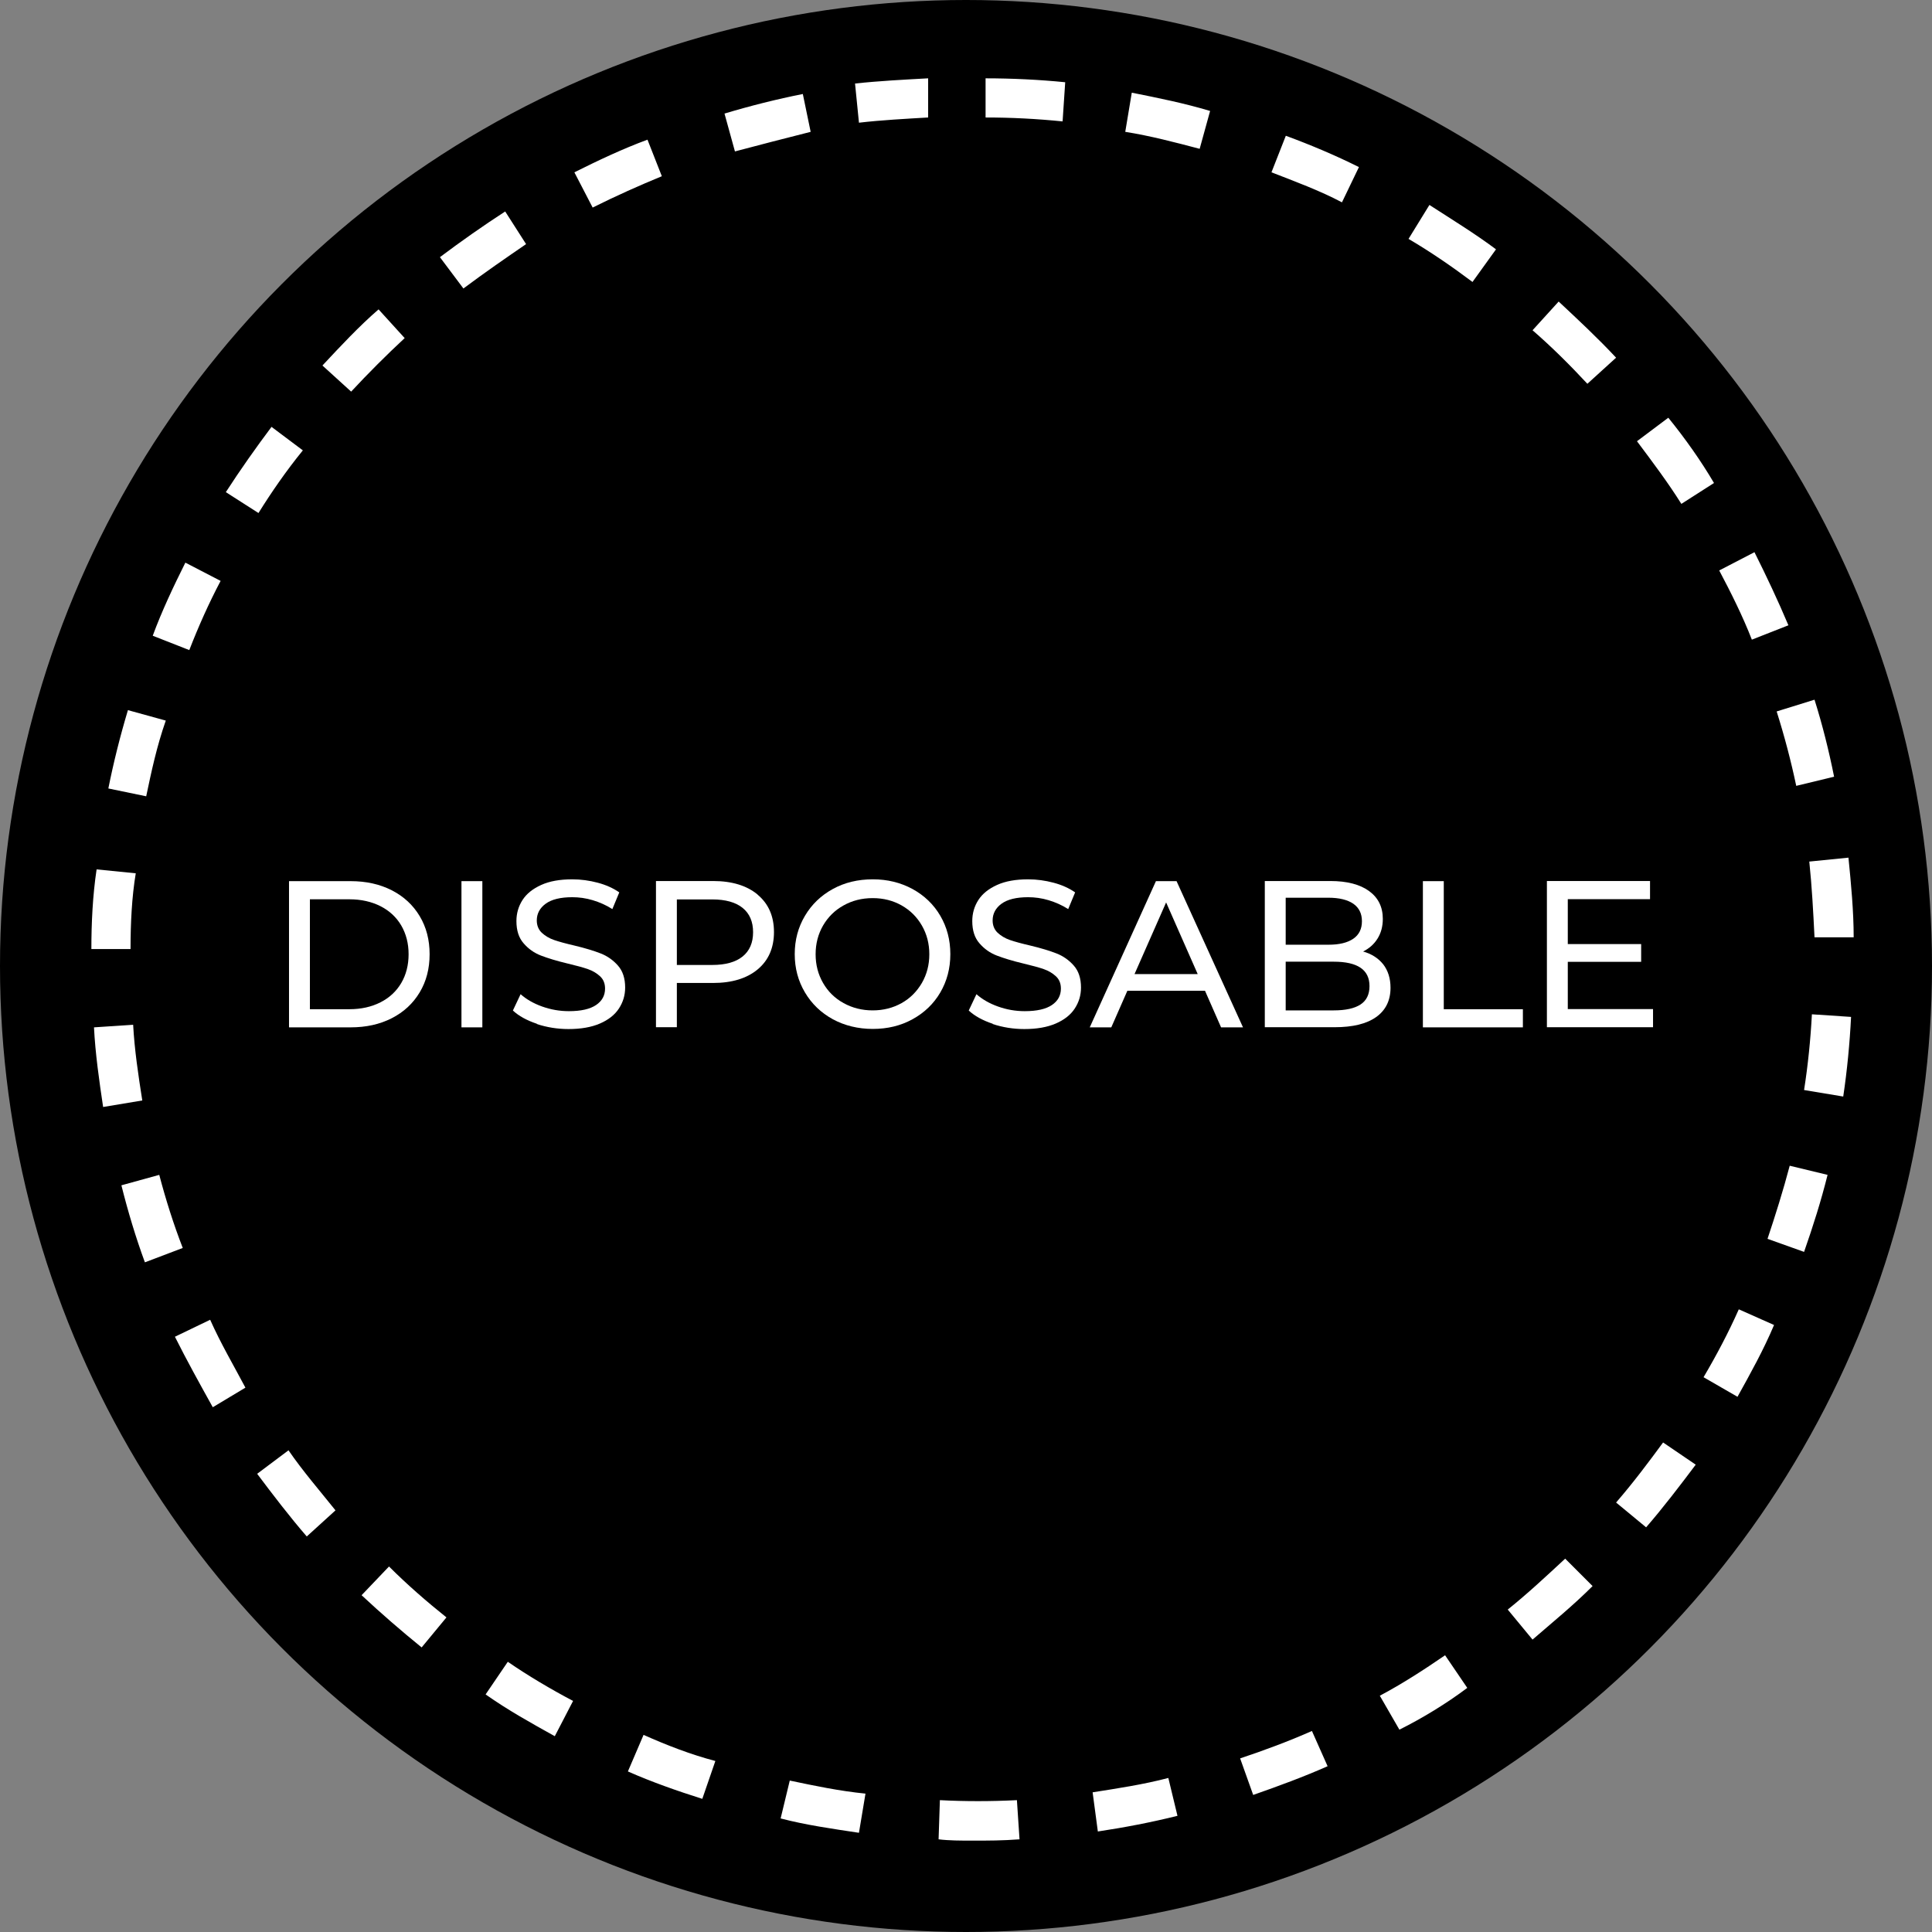 <?xml version="1.0" encoding="UTF-8"?>
<svg id="Livello_2" data-name="Livello 2" xmlns="http://www.w3.org/2000/svg" width="148" height="148" viewBox="0 0 148 148">
  <rect x="0" y="0" width="148" height="148" fill="#808080" stroke="none"/>
  <defs>
    <style>
      .cls-1 {
        fill: none;
      }

      .cls-2 {
        fill: #fff;
      }
    </style>
  </defs>
  <g id="Livello_2-2" data-name="Livello 2">
    <g id="Livello_2-2" data-name="Livello 2-2">
      <g id="Livello_2-2-2" data-name="Livello 2-2">
        <g>
          <circle cx="74" cy="74" r="74"/>
          <g id="Ellisse">
            <path class="cls-1" d="M74.4,6.7c37.3,0,67.5,30.2,67.5,67.5s-30.2,67.5-67.5,67.5S6.9,111.5,6.9,74.2,37.1,6.7,74.4,6.7Z"/>
            <path class="cls-2" d="M74.5,141c-.9,0-1.8,0-2.6-.1l.1-3c1.9,.1,3.9,.1,5.9,0l.2,3c-1.3,.1-2.4,.1-3.6,.1Zm-8.7-.6c-2-.3-4.1-.6-6-1.1l.7-2.9c1.9,.4,3.8,.8,5.8,1l-.5,3Zm18.3-.1l-.4-3c1.9-.3,3.9-.6,5.8-1.1l.7,2.9c-2,.5-4.1,.9-6.1,1.2h0Zm-30.3-2.5c-1.9-.6-3.9-1.3-5.7-2.1l1.2-2.8c1.8,.8,3.6,1.5,5.5,2l-1,2.9h0Zm42.2-.3l-1-2.8c1.8-.6,3.7-1.3,5.5-2.1l1.2,2.7c-1.8,.8-3.7,1.5-5.7,2.2h0Zm-53.5-4.5c-1.8-1-3.6-2-5.3-3.2l1.7-2.5c1.6,1.1,3.3,2.1,5,3l-1.4,2.7Zm64.7-.5l-1.5-2.6c1.7-.9,3.4-2,5-3.1l1.7,2.5c-1.6,1.2-3.4,2.3-5.2,3.2Zm-74.9-6.3c-1.6-1.3-3.1-2.6-4.6-4l2.1-2.2c1.4,1.4,2.9,2.7,4.4,3.9,0,0-1.9,2.3-1.9,2.3Zm85.1-.6l-1.9-2.3c1.5-1.2,3-2.6,4.4-3.9l2.1,2.1c-1.5,1.5-3.1,2.8-4.6,4.1Zm-93.9-7.9c-1.3-1.5-2.6-3.2-3.8-4.8l2.4-1.8c1.1,1.6,2.4,3.1,3.6,4.6,0,0-2.2,2-2.2,2Zm102.6-.7l-2.3-1.9c1.3-1.5,2.5-3.1,3.6-4.6l2.5,1.7c-1.2,1.6-2.5,3.3-3.8,4.8Zm-109.8-9.2c-1-1.8-2-3.6-2.9-5.4l2.7-1.3c.8,1.8,1.8,3.5,2.7,5.2,0,0-2.5,1.5-2.5,1.5Zm116.8-.8l-2.6-1.5c1-1.7,1.9-3.4,2.7-5.2l2.7,1.2c-.8,1.9-1.8,3.7-2.8,5.5h0ZM11.1,96.7c-.7-1.9-1.3-3.9-1.8-5.9l2.9-.8c.5,1.9,1.1,3.8,1.8,5.6,0,0-2.9,1.1-2.9,1.1Zm127.1-.8l-2.8-1c.6-1.8,1.2-3.7,1.7-5.6l2.9,.7c-.5,2-1.1,3.9-1.8,5.9h0ZM7.9,84.8c-.3-2-.6-4.1-.7-6.1l3-.2c.1,1.9,.4,3.9,.7,5.8,0,0-3,.5-3,.5Zm133.3-.8l-3-.5c.3-1.9,.5-3.9,.6-5.8l3,.2c-.1,2-.3,4.1-.6,6.1ZM10,72.7h-3c0-2,.1-4.1,.4-6.1l3,.3c-.3,1.8-.4,3.8-.4,5.8Zm129-.9c-.1-2-.2-3.9-.4-5.8l3-.3c.2,2,.4,4.1,.4,6.1,0,0-3,0-3,0ZM11.2,61l-2.9-.6c.4-2,.9-4,1.5-6l2.9,.8c-.7,2-1.1,3.9-1.5,5.8Zm126.4-.8c-.4-1.9-.9-3.8-1.5-5.7l2.9-.9c.6,1.9,1.1,3.9,1.5,5.9l-2.9,.7ZM14.5,49.8l-2.8-1.1c.7-1.9,1.6-3.8,2.5-5.6l2.7,1.4c-.9,1.7-1.7,3.5-2.4,5.3Zm119.7-.8c-.7-1.8-1.6-3.6-2.5-5.3l2.7-1.4c.9,1.8,1.8,3.7,2.6,5.6,0,0-2.8,1.1-2.8,1.1ZM19.8,39.3l-2.5-1.6c1.1-1.7,2.3-3.4,3.5-5l2.4,1.8c-1.3,1.6-2.4,3.2-3.4,4.8Zm109-.7c-1-1.6-2.2-3.2-3.4-4.8l2.4-1.8c1.3,1.6,2.5,3.3,3.5,5l-2.5,1.6ZM26.9,30l-2.2-2c1.4-1.5,2.8-3,4.3-4.3l2,2.2c-1.4,1.3-2.8,2.7-4.1,4.1Zm94.7-.6c-1.3-1.4-2.7-2.8-4.2-4.1l2-2.2c1.5,1.4,3,2.8,4.4,4.3,0,0-2.2,2-2.2,2Zm-86.1-7.3l-1.8-2.4c1.6-1.2,3.3-2.4,5-3.5l1.6,2.5c-1.6,1.1-3.2,2.2-4.8,3.4Zm77.3-.5c-1.6-1.2-3.2-2.3-4.9-3.3l1.6-2.6c1.7,1.1,3.5,2.2,5.1,3.4,0,0-1.8,2.5-1.8,2.5ZM45.4,15.9l-1.4-2.7c1.8-.9,3.7-1.8,5.6-2.5l1.1,2.8c-1.7,.7-3.5,1.5-5.3,2.4Zm57.4-.4c-1.7-.9-3.6-1.6-5.4-2.3l1.1-2.8c1.9,.7,3.8,1.5,5.6,2.4,0,0-1.3,2.7-1.3,2.7Zm-46.5-3.9l-.8-2.9c2-.6,4-1.1,6-1.5l.6,2.9c-2,.5-3.9,1-5.8,1.5Zm35.6-.2c-1.9-.5-3.8-1-5.7-1.3l.5-3c2,.4,4,.8,6,1.4,0,0-.8,2.9-.8,2.9Zm-26.1-2l-.3-3c1.8-.2,3.8-.3,5.6-.4v3c-1.7,.1-3.6,.2-5.3,.4Zm15.6-.1c-2-.2-3.9-.3-5.9-.3v-3c2,0,4.1,.1,6.1,.3l-.2,3Z"/>
          </g>
          <g>
            <path class="cls-2" d="M22.14,67.5h4.72c1.18,0,2.23,.23,3.15,.7,.92,.47,1.63,1.13,2.14,1.98,.51,.85,.76,1.82,.76,2.92s-.25,2.07-.76,2.92c-.51,.85-1.22,1.51-2.14,1.98-.92,.47-1.97,.7-3.15,.7h-4.72v-11.2Zm4.62,9.81c.91,0,1.7-.18,2.39-.53,.69-.35,1.22-.85,1.59-1.48,.37-.63,.56-1.37,.56-2.2s-.19-1.56-.56-2.2c-.37-.63-.9-1.13-1.59-1.48-.69-.35-1.49-.53-2.39-.53h-3.02v8.42h3.02Z"/>
            <path class="cls-2" d="M35.35,67.5h1.6v11.2h-1.6v-11.2Z"/>
            <path class="cls-2" d="M41.14,78.43c-.78-.26-1.4-.6-1.85-1.02l.59-1.25c.43,.38,.97,.7,1.64,.94,.67,.24,1.35,.36,2.06,.36,.93,0,1.62-.16,2.08-.47,.46-.31,.69-.73,.69-1.26,0-.38-.12-.7-.38-.94s-.56-.42-.93-.55c-.37-.13-.89-.27-1.56-.43-.84-.2-1.52-.41-2.04-.61s-.96-.51-1.33-.94c-.37-.42-.55-.99-.55-1.7,0-.6,.16-1.14,.47-1.62,.31-.48,.79-.86,1.43-1.15s1.43-.43,2.38-.43c.66,0,1.31,.09,1.95,.26,.64,.17,1.19,.42,1.65,.74l-.53,1.28c-.47-.3-.97-.52-1.5-.68s-1.06-.23-1.57-.23c-.91,0-1.59,.17-2.04,.5-.45,.33-.68,.76-.68,1.28,0,.38,.13,.7,.38,.94,.26,.24,.57,.43,.95,.56s.89,.27,1.54,.42c.84,.2,1.52,.41,2.03,.61s.95,.51,1.32,.93c.37,.42,.55,.98,.55,1.68,0,.59-.16,1.12-.48,1.61-.32,.49-.81,.87-1.46,1.15s-1.45,.42-2.4,.42c-.84,0-1.66-.13-2.44-.39Z"/>
            <path class="cls-2" d="M58.04,68.54c.83,.69,1.25,1.65,1.25,2.86s-.42,2.17-1.25,2.86c-.83,.69-1.97,1.04-3.42,1.04h-2.77v3.39h-1.6v-11.2h4.37c1.45,0,2.59,.35,3.42,1.04Zm-1.15,4.73c.53-.43,.8-1.05,.8-1.86s-.27-1.43-.8-1.86c-.53-.43-1.31-.65-2.32-.65h-2.72v5.02h2.72c1.01,0,1.79-.22,2.32-.65Z"/>
            <path class="cls-2" d="M63.8,78.08c-.91-.5-1.62-1.18-2.14-2.06s-.78-1.85-.78-2.93,.26-2.05,.78-2.93,1.23-1.56,2.14-2.06c.91-.5,1.93-.74,3.06-.74s2.13,.25,3.04,.74c.91,.5,1.62,1.18,2.13,2.05,.51,.87,.77,1.85,.77,2.94s-.26,2.07-.77,2.94c-.51,.87-1.22,1.55-2.13,2.05-.91,.5-1.92,.74-3.04,.74s-2.15-.25-3.06-.74Zm5.27-1.24c.66-.37,1.17-.89,1.55-1.54,.38-.66,.57-1.39,.57-2.2s-.19-1.54-.57-2.2c-.38-.66-.9-1.17-1.55-1.54-.66-.37-1.39-.56-2.22-.56s-1.57,.19-2.23,.56c-.67,.37-1.19,.89-1.57,1.54-.38,.66-.57,1.39-.57,2.2s.19,1.54,.57,2.2c.38,.66,.9,1.17,1.57,1.54s1.41,.56,2.23,.56,1.56-.19,2.22-.56Z"/>
            <path class="cls-2" d="M76.06,78.43c-.78-.26-1.4-.6-1.85-1.02l.59-1.25c.43,.38,.97,.7,1.64,.94,.67,.24,1.35,.36,2.06,.36,.93,0,1.62-.16,2.08-.47,.46-.31,.69-.73,.69-1.26,0-.38-.12-.7-.38-.94s-.56-.42-.93-.55c-.37-.13-.89-.27-1.56-.43-.84-.2-1.52-.41-2.04-.61s-.96-.51-1.33-.94c-.37-.42-.55-.99-.55-1.7,0-.6,.16-1.14,.47-1.62,.31-.48,.79-.86,1.43-1.15s1.43-.43,2.38-.43c.66,0,1.31,.09,1.95,.26,.64,.17,1.19,.42,1.65,.74l-.53,1.28c-.47-.3-.97-.52-1.5-.68s-1.06-.23-1.57-.23c-.91,0-1.59,.17-2.04,.5-.45,.33-.68,.76-.68,1.28,0,.38,.13,.7,.38,.94,.26,.24,.57,.43,.95,.56s.89,.27,1.54,.42c.84,.2,1.52,.41,2.03,.61s.95,.51,1.32,.93c.37,.42,.55,.98,.55,1.68,0,.59-.16,1.12-.48,1.61-.32,.49-.81,.87-1.46,1.15s-1.45,.42-2.4,.42c-.84,0-1.66-.13-2.44-.39Z"/>
            <path class="cls-2" d="M92.31,75.9h-5.95l-1.23,2.8h-1.65l5.07-11.2h1.58l5.09,11.2h-1.68l-1.23-2.8Zm-.56-1.28l-2.42-5.49-2.42,5.49h4.83Z"/>
            <path class="cls-2" d="M105.96,73.87c.37,.48,.56,1.08,.56,1.8,0,.97-.37,1.72-1.1,2.24-.73,.52-1.79,.78-3.19,.78h-5.34v-11.2h5.02c1.28,0,2.27,.26,2.97,.77,.7,.51,1.05,1.22,1.05,2.13,0,.59-.14,1.09-.41,1.52-.27,.43-.64,.75-1.1,.98,.65,.18,1.16,.51,1.54,.98Zm-7.47-5.08v3.58h3.28c.82,0,1.45-.15,1.9-.46,.44-.3,.66-.75,.66-1.34s-.22-1.03-.66-1.34c-.44-.3-1.08-.46-1.9-.46h-3.28Zm5.73,8.16c.46-.3,.69-.77,.69-1.41,0-1.25-.91-1.87-2.74-1.87h-3.68v3.73h3.68c.91,0,1.59-.15,2.05-.45Z"/>
            <path class="cls-2" d="M109,67.5h1.6v9.81h6.06v1.39h-7.66v-11.2Z"/>
            <path class="cls-2" d="M126.63,77.3v1.39h-8.13v-11.2h7.9v1.39h-6.3v3.44h5.62v1.36h-5.62v3.62h6.53Z"/>
          </g>
        </g>
      </g>
    </g>
  </g>
</svg>